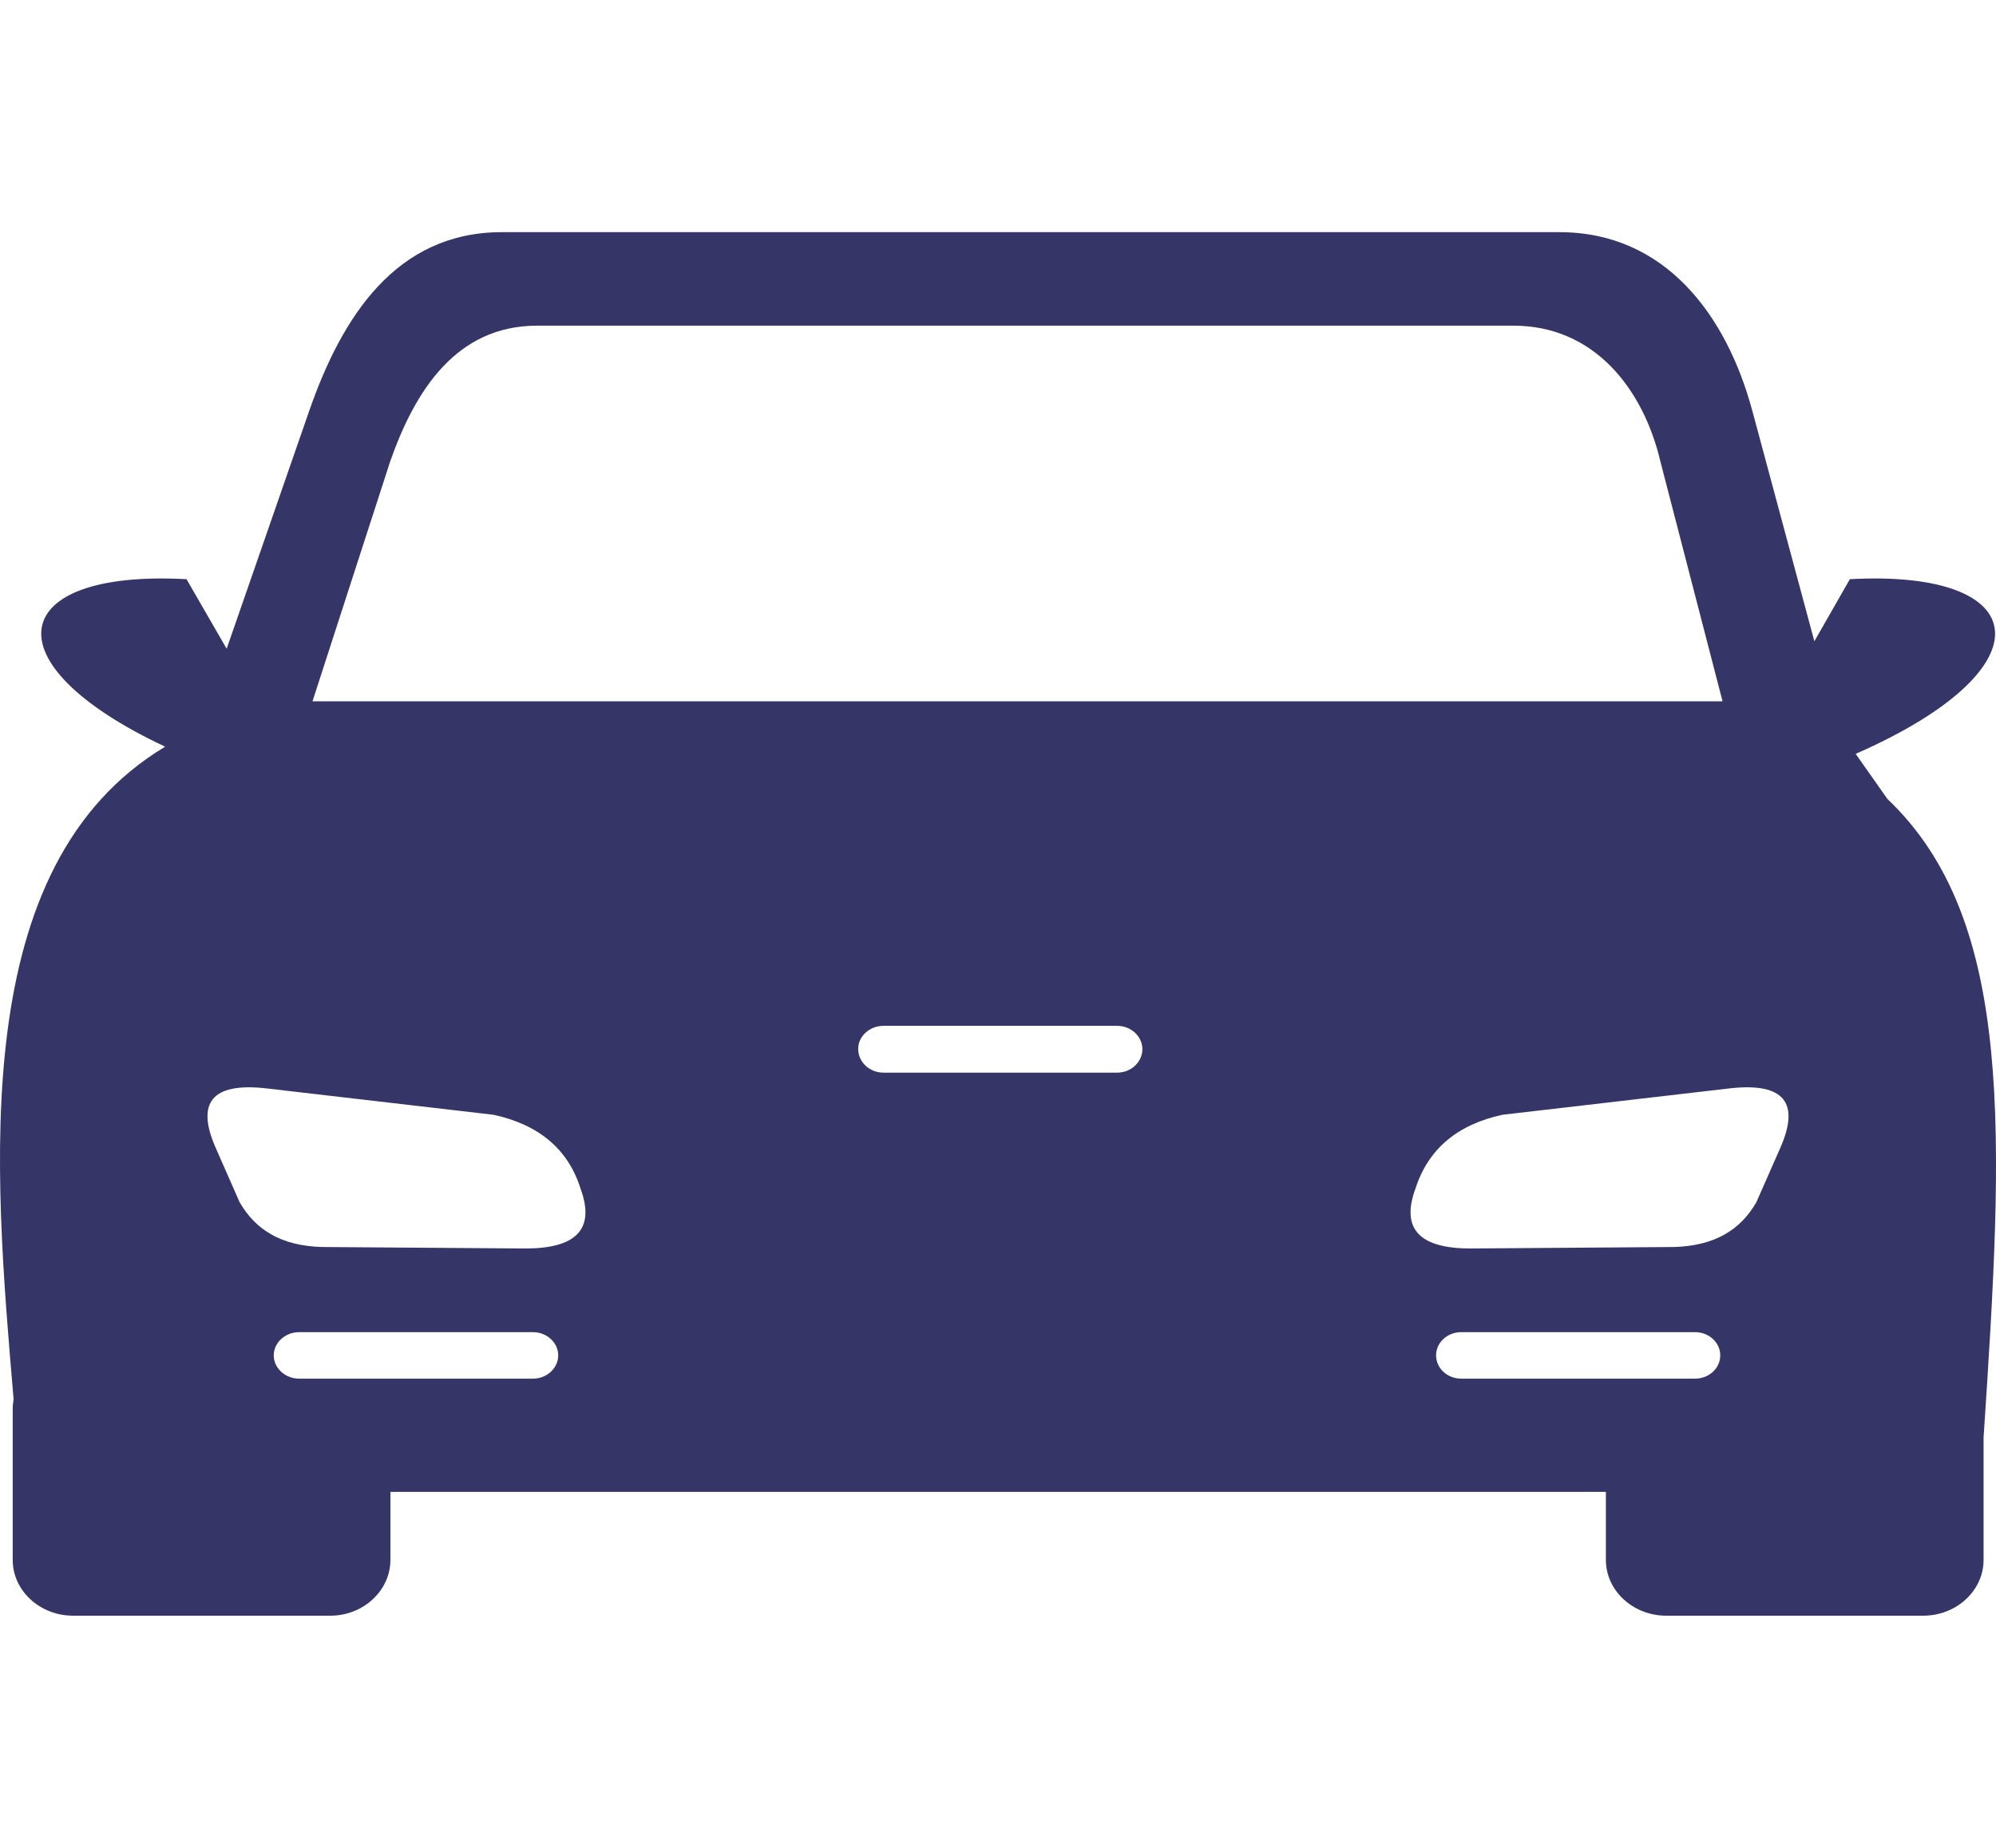 <?xml version="1.0" encoding="UTF-8"?>
<svg xmlns="http://www.w3.org/2000/svg" xmlns:xlink="http://www.w3.org/1999/xlink" width="27px" height="25px" viewBox="0 0 27 25" version="1.1">
<g id="surface1">
<path style=" stroke:none;fill-rule:evenodd;fill:rgb(20.784%,20.784%,40.784%);fill-opacity:1;" d="M 2.234 10.102 C -0.18 8.969 0.098 7.703 2.523 7.836 L 3.066 8.777 L 4.184 5.555 C 4.625 4.289 5.355 3.141 6.789 3.141 L 21.094 3.141 C 22.527 3.141 23.355 4.266 23.703 5.555 L 24.543 8.676 L 25.023 7.836 C 27.516 7.699 27.738 9.043 25.102 10.199 L 25.531 10.809 C 27.266 12.457 27.102 15.375 26.832 19.449 L 26.832 21.105 C 26.832 21.52 26.465 21.859 26.016 21.859 L 22.539 21.859 C 22.09 21.859 21.723 21.52 21.723 21.105 L 21.723 20.184 L 5.281 20.184 L 5.281 21.105 C 5.281 21.52 4.914 21.859 4.469 21.859 L 0.988 21.859 C 0.539 21.859 0.172 21.52 0.172 21.105 L 0.172 19.051 C 0.172 19.008 0.18 18.969 0.184 18.93 C -0.082 15.805 -0.453 11.715 2.234 10.102 Z M 6.676 15.082 L 3.586 14.723 C 2.855 14.645 2.66 14.93 2.91 15.512 L 3.242 16.266 C 3.352 16.457 3.492 16.598 3.66 16.695 C 3.855 16.809 4.09 16.863 4.352 16.871 L 7.109 16.891 C 7.773 16.891 8.062 16.645 7.852 16.078 C 7.684 15.547 7.289 15.215 6.676 15.082 Z M 11.949 13.879 L 15.113 13.879 C 15.301 13.879 15.453 14.023 15.453 14.195 C 15.453 14.367 15.301 14.512 15.113 14.512 L 11.949 14.512 C 11.762 14.512 11.609 14.367 11.609 14.195 C 11.605 14.023 11.762 13.879 11.949 13.879 Z M 19.766 18.023 L 22.93 18.023 C 23.117 18.023 23.27 18.164 23.27 18.336 C 23.27 18.512 23.117 18.652 22.93 18.652 L 19.766 18.652 C 19.578 18.652 19.426 18.512 19.426 18.336 C 19.426 18.164 19.578 18.023 19.766 18.023 Z M 20.324 15.082 L 23.414 14.723 C 24.145 14.645 24.34 14.93 24.09 15.512 L 23.758 16.266 C 23.648 16.457 23.508 16.598 23.34 16.695 C 23.145 16.809 22.91 16.863 22.648 16.871 L 19.891 16.891 C 19.227 16.891 18.938 16.645 19.148 16.078 C 19.32 15.547 19.711 15.215 20.324 15.082 Z M 4.047 18.023 L 7.211 18.023 C 7.395 18.023 7.551 18.164 7.551 18.336 C 7.551 18.512 7.395 18.652 7.211 18.652 L 4.047 18.652 C 3.859 18.652 3.703 18.512 3.703 18.336 C 3.703 18.164 3.859 18.023 4.047 18.023 Z M 4.227 9.488 L 23.301 9.488 L 22.461 6.246 C 22.23 5.262 21.566 4.406 20.473 4.406 L 7.266 4.406 C 6.172 4.406 5.613 5.285 5.277 6.246 L 4.227 9.488 L 4.227 9.641 Z M 4.227 9.488 "/>
</g>
</svg>
